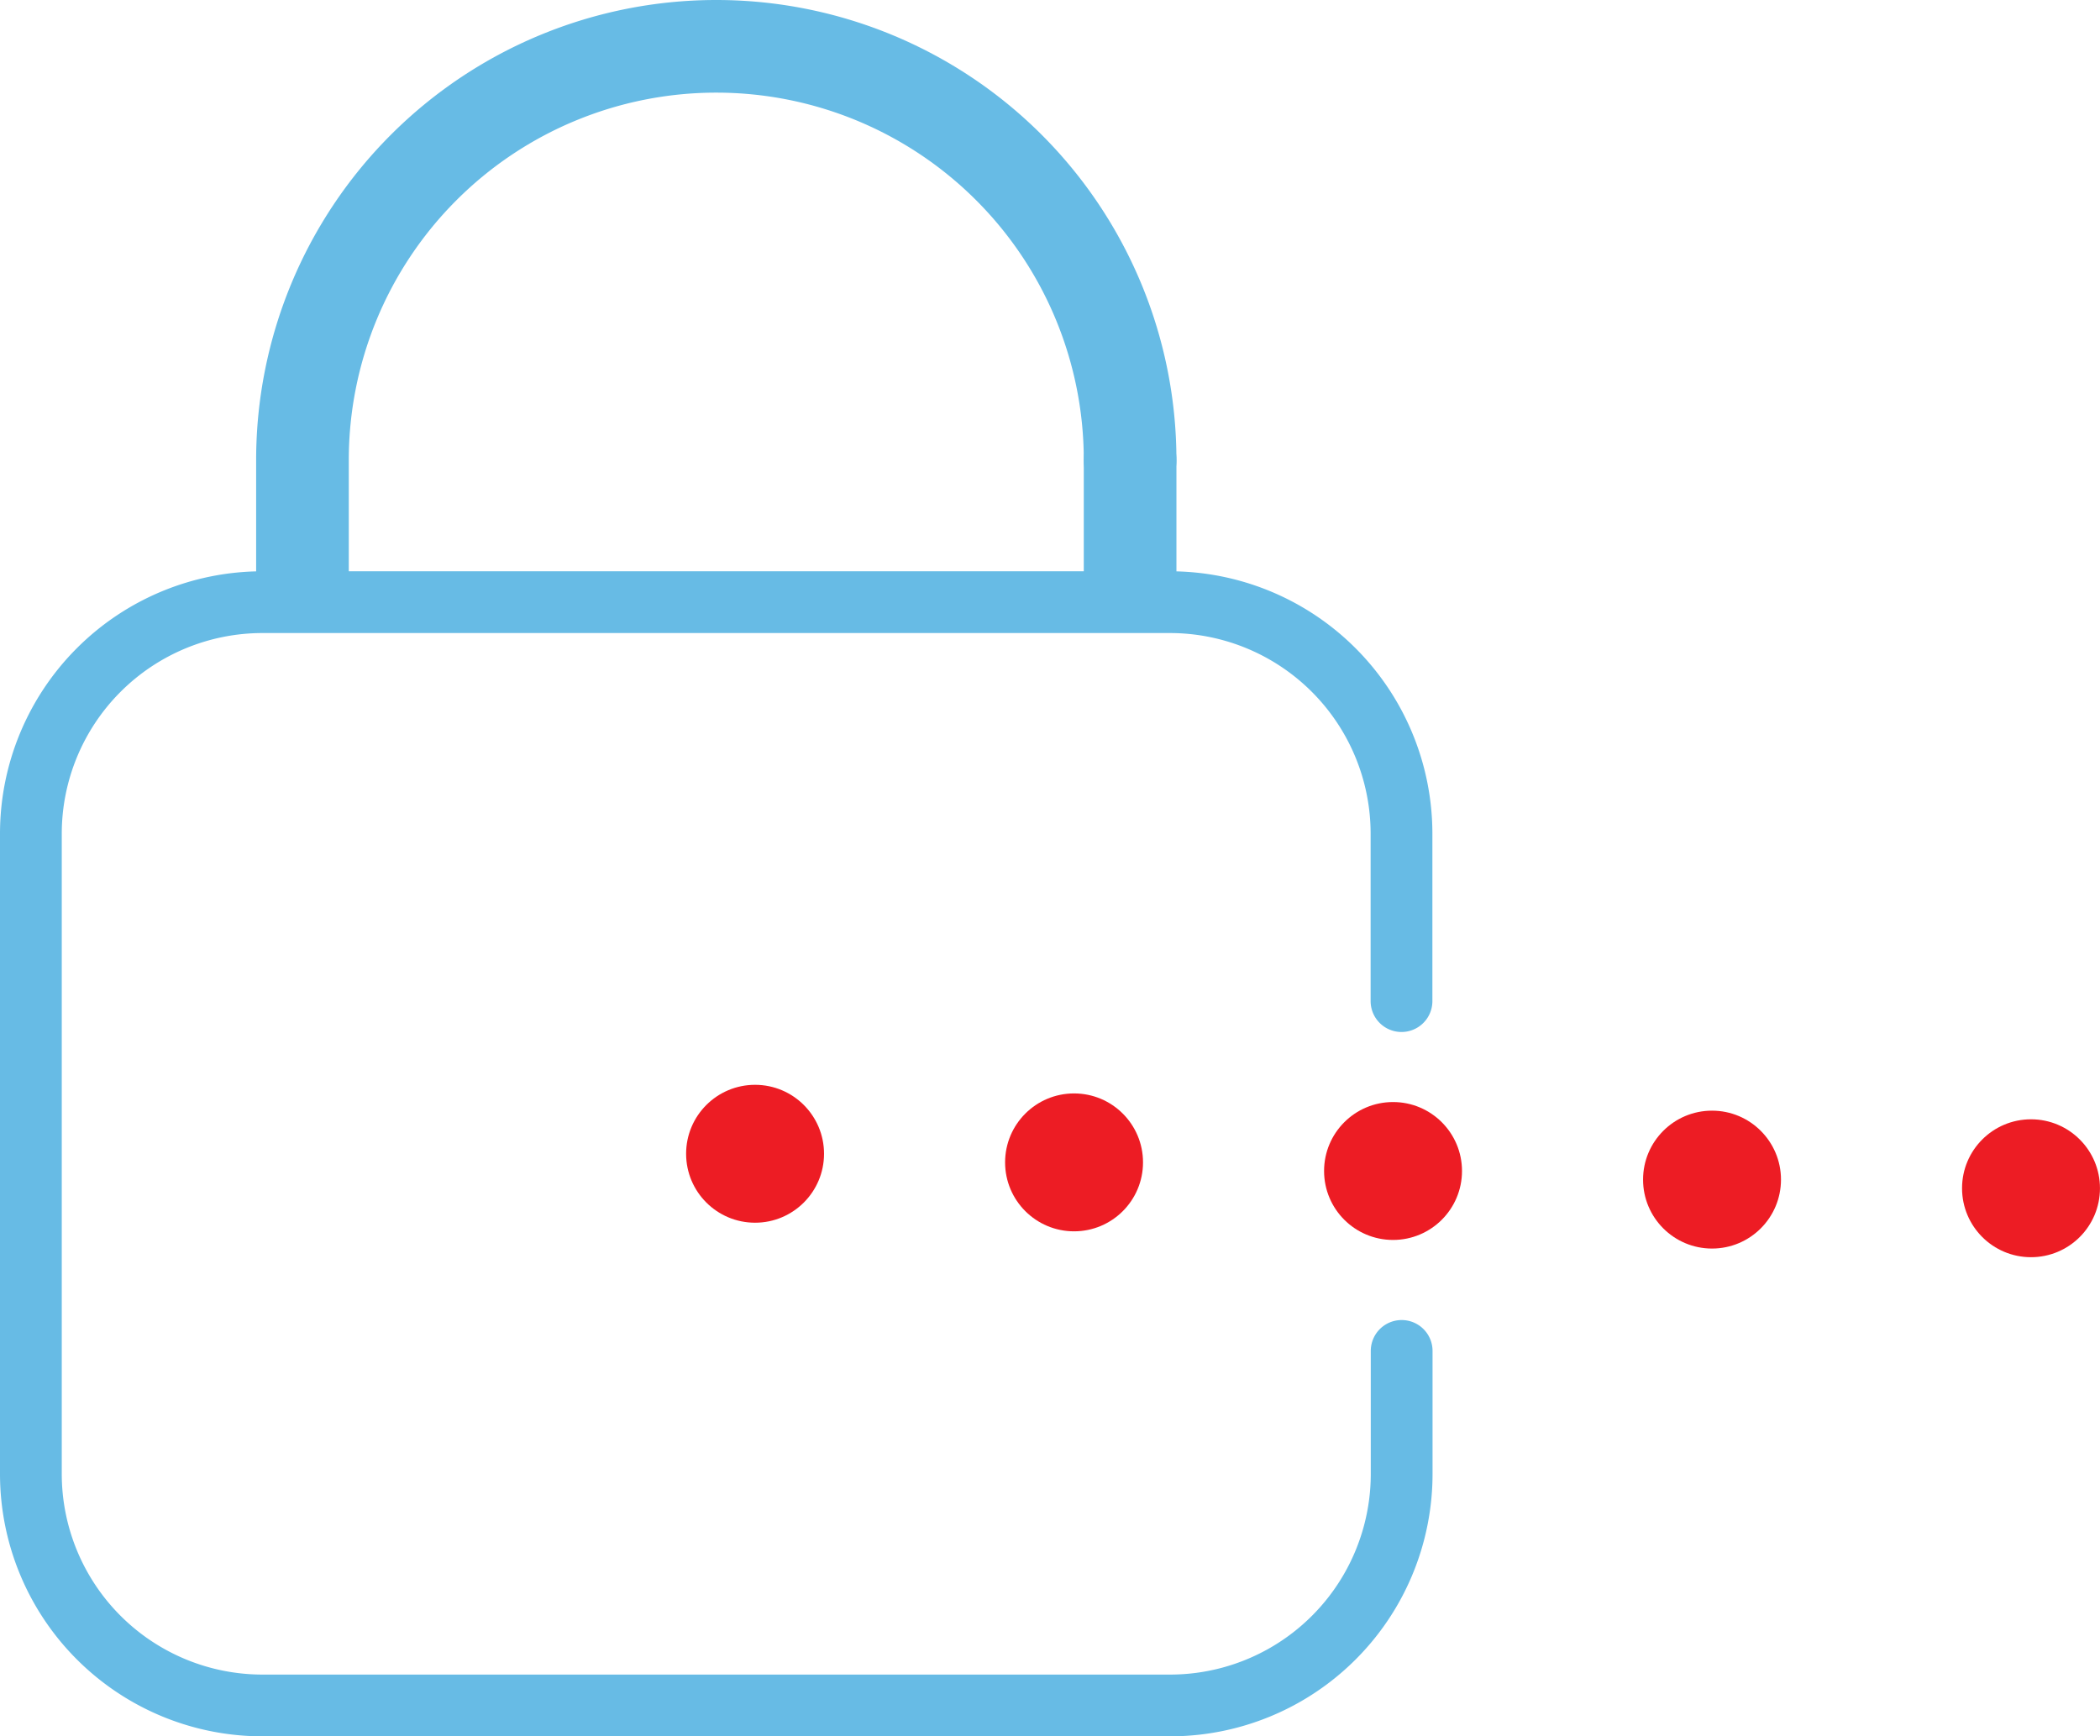 <svg xmlns="http://www.w3.org/2000/svg" width="68" height="56.233" viewBox="0 0 68 56.233">
  <g id="Group_1236" data-name="Group 1236" transform="translate(-693 -946.767)">
    <path id="Path_11425" data-name="Path 11425" d="M738.387,990.518V994.5a7.5,7.5,0,0,1-7.5,7.5H701.5a7.5,7.5,0,0,1-7.5-7.5V973.769a7.5,7.5,0,0,1,7.5-7.5h29.382a7.5,7.5,0,0,1,7.5,7.5v5.42" fill="none" stroke="#67bbe5" stroke-linecap="round" stroke-miterlimit="10" stroke-width="2"/>
    <path id="Path_11426" data-name="Path 11426" d="M729.594,961.667a13.4,13.4,0,0,0-26.8,0V965.5" fill="none" stroke="#67bbe5" stroke-linecap="round" stroke-miterlimit="10" stroke-width="3"/>
    <circle id="Ellipse_133" data-name="Ellipse 133" cx="2.233" cy="2.233" r="2.233" transform="translate(715.217 981.9)" fill="#ed1c24"/>
    <circle id="Ellipse_134" data-name="Ellipse 134" cx="2.233" cy="2.233" r="2.233" transform="translate(725.546 982.179)" fill="#ed1c24"/>
    <circle id="Ellipse_135" data-name="Ellipse 135" cx="2.233" cy="2.233" r="2.233" transform="translate(746.204 982.737)" fill="#ed1c24"/>
    <circle id="Ellipse_136" data-name="Ellipse 136" cx="2.233" cy="2.233" r="2.233" transform="translate(756.533 983.017)" fill="#ed1c24"/>
    <circle id="Ellipse_137" data-name="Ellipse 137" cx="2.233" cy="2.233" r="2.233" transform="translate(735.875 982.458)" fill="#ed1c24"/>
    <line id="Line_205" data-name="Line 205" y2="3.833" transform="translate(729.594 961.667)" fill="none" stroke="#67bbe5" stroke-linecap="round" stroke-miterlimit="10" stroke-width="3"/>
  </g>
</svg>
